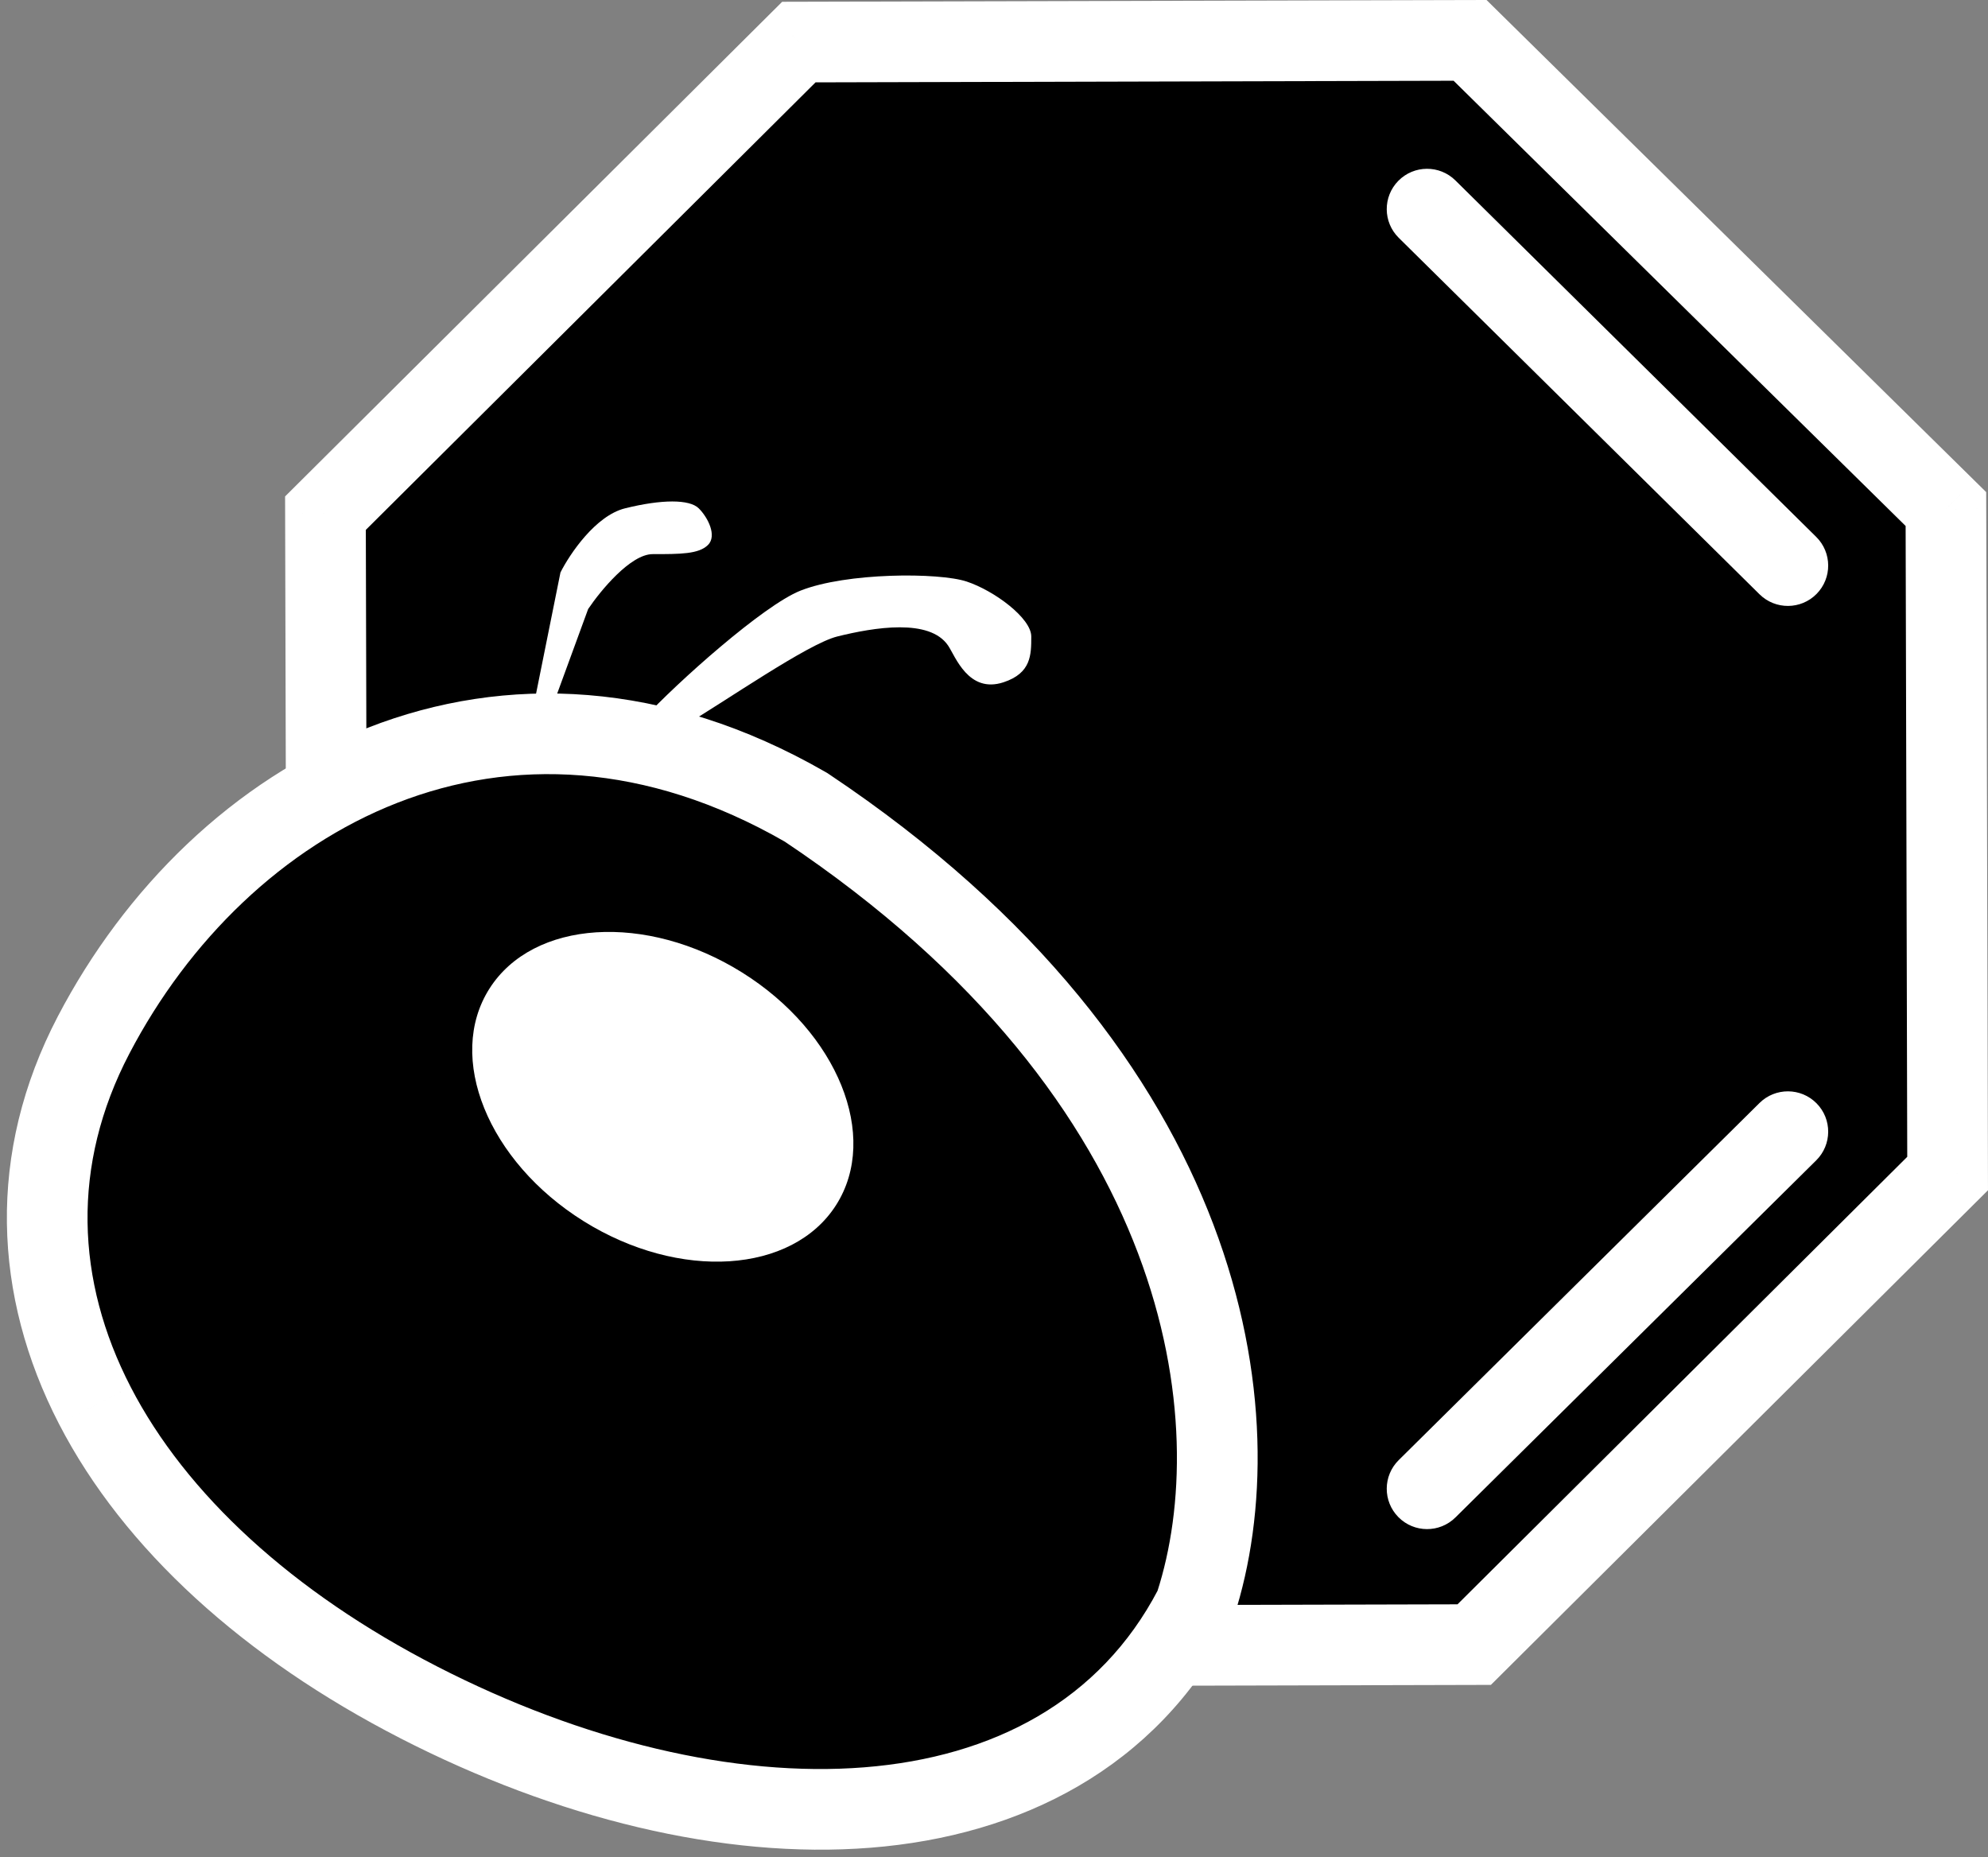 <svg width="197" height="184" viewBox="0 0 197 184" fill="none" xmlns="http://www.w3.org/2000/svg">
<rect x="0" y="0" width="197" height="184" fill="#808080" stroke="none"/>
<path d="M32.242 50.846L79.153 4.171L145.667 4.002L192.819 50.439L192.989 116.279L146.078 162.955L79.564 163.123L32.413 116.686L32.242 50.846Z" fill="black"/>
<path d="M32.251 50.844L29.433 48.011L28.251 49.187L28.255 50.854L32.251 50.844ZM79.163 4.169L79.152 0.173L77.509 0.177L76.344 1.336L79.163 4.169ZM145.676 4L148.479 1.153L147.309 0L145.666 0.004L145.676 4ZM192.829 50.437L196.825 50.427L196.82 48.76L195.632 47.59L192.829 50.437ZM192.998 116.277L195.817 119.11L196.999 117.934L196.994 116.267L192.998 116.277ZM146.087 162.953L146.097 166.949L147.74 166.944L148.905 165.785L146.087 162.953ZM79.574 163.121L76.77 165.968L77.941 167.121L79.584 167.117L79.574 163.121ZM32.422 116.684L28.425 116.695L28.43 118.361L29.618 119.531L32.422 116.684ZM35.07 53.677L81.981 7.002L76.344 1.336L29.433 48.011L35.07 53.677ZM79.173 8.165L145.686 7.996L145.666 0.004L79.152 0.173L79.173 8.165ZM142.872 6.847L190.024 53.284L195.632 47.59L148.479 1.153L142.872 6.847ZM188.833 50.447L189.002 116.287L196.994 116.267L196.825 50.427L188.833 50.447ZM190.18 113.445L143.268 160.12L148.905 165.785L195.817 119.11L190.18 113.445ZM146.077 158.957L79.564 159.125L79.584 167.117L146.097 166.949L146.077 158.957ZM82.378 160.274L35.225 113.837L29.618 119.531L76.77 165.968L82.378 160.274ZM36.418 116.674L36.247 50.834L28.255 50.854L28.425 116.695L36.418 116.674Z" fill="white"/>
<path d="M144.223 17.878C142.654 16.327 140.123 16.342 138.572 17.912C137.021 19.482 137.036 22.012 138.607 23.563L144.223 17.878ZM174.36 58.885C175.93 60.435 178.46 60.42 180.011 58.85C181.562 57.28 181.546 54.75 179.977 53.199L174.36 58.885ZM179.979 114.97C181.547 113.417 181.561 110.887 180.008 109.318C178.456 107.75 175.926 107.737 174.357 109.289L179.979 114.97ZM138.604 144.673C137.035 146.226 137.022 148.756 138.575 150.324C140.127 151.893 142.657 151.906 144.226 150.354L138.604 144.673ZM138.607 23.563L174.36 58.885L179.977 53.199L144.223 17.878L138.607 23.563ZM174.357 109.289L138.604 144.673L144.226 150.354L179.979 114.97L174.357 109.289Z" fill="white"/>
<path d="M79.313 58.527C75.652 59.979 67.111 67.601 63.755 71.23L67.415 72.138C71.991 69.416 80.045 63.79 82.973 63.064C86.635 62.156 92.126 61.249 93.956 63.971C94.674 65.039 95.974 68.748 99.447 67.601C102.193 66.694 102.193 64.878 102.193 63.064C102.193 61.249 98.532 58.527 95.786 57.619C93.041 56.712 83.889 56.712 79.313 58.527Z" fill="white"/>
<path d="M118.304 159.37L118.409 159.167L118.48 158.95C124.381 140.713 120.153 106.907 79.955 80.041L79.878 79.99L79.798 79.944C64.933 71.391 50.372 70.955 37.929 75.819C25.571 80.65 15.514 90.618 9.279 102.547C2.858 114.832 3.405 127.645 9.403 139.256C15.356 150.782 26.611 161.031 41.517 168.681C56.396 176.318 72.191 180.183 85.968 179.092C99.817 177.994 111.787 171.84 118.304 159.37Z" fill="black"/>
<path d="M118.3 159.374L121.841 161.225L121.843 161.222L118.3 159.374ZM118.406 159.171L121.949 161.019L122.104 160.721L122.208 160.402L118.406 159.171ZM118.476 158.954L122.278 160.184L118.476 158.954ZM79.951 80.045L77.73 83.368H77.73L79.951 80.045ZM79.874 79.994L82.095 76.672L81.984 76.598L81.869 76.531L79.874 79.994ZM79.794 79.948L81.789 76.485L81.787 76.484L79.794 79.948ZM37.925 75.823L36.47 72.101L37.925 75.823ZM9.275 102.551L12.817 104.402H12.817L9.275 102.551ZM9.399 139.259L12.949 137.426L12.949 137.425L9.399 139.259ZM41.513 168.685L39.688 172.24L39.688 172.241L41.513 168.685ZM85.964 179.095L85.648 175.112L85.964 179.095ZM121.843 161.222L121.949 161.019L114.862 157.323L114.757 157.526L121.843 161.222ZM122.208 160.402L122.278 160.184L114.674 157.723L114.604 157.94L122.208 160.402ZM122.278 160.184C128.787 140.071 123.696 104.475 82.171 76.723L77.73 83.368C116.602 109.347 119.968 141.364 114.674 157.723L122.278 160.184ZM82.171 76.723L82.095 76.672L77.653 83.316L77.73 83.368L82.171 76.723ZM81.869 76.531L81.789 76.485L77.799 83.411L77.879 83.457L81.869 76.531ZM81.787 76.484C65.902 67.345 50.075 66.783 36.47 72.101L39.38 79.545C50.662 75.135 63.957 75.446 77.802 83.412L81.787 76.484ZM36.47 72.101C23.072 77.339 12.34 88.061 5.734 100.701L12.817 104.402C18.681 93.182 28.062 83.969 39.38 79.545L36.47 72.101ZM5.734 100.701C-1.334 114.223 -0.702 128.412 5.849 141.093L12.949 137.425C7.504 126.885 7.043 115.45 12.817 104.402L5.734 100.701ZM5.849 141.093C12.287 153.559 24.271 164.327 39.688 172.24L43.338 165.13C28.943 157.742 18.417 148.012 12.949 137.426L5.849 141.093ZM39.688 172.241C55.044 180.121 71.581 184.244 86.28 183.079L85.648 175.112C72.793 176.131 57.741 172.522 43.337 165.13L39.688 172.241ZM86.28 183.079C101.145 181.901 114.539 175.197 121.841 161.225L114.758 157.523C109.027 168.489 98.481 174.095 85.648 175.112L86.28 183.079Z" fill="white"/>
<path d="M55.539 56.72L52.799 70.33H54.626L58.28 60.349C59.498 58.534 62.482 54.905 64.675 54.905C67.415 54.905 69.242 54.905 70.156 53.998C71.069 53.09 70.156 51.275 69.242 50.368C68.329 49.461 65.588 49.461 61.934 50.368C59.011 51.094 56.453 54.905 55.539 56.72Z" fill="white"/>
<path d="M73.524 96.348C64.037 90.427 52.836 91.146 48.504 97.954C44.172 104.761 48.35 115.079 57.837 121C67.323 126.921 78.525 126.202 82.857 119.395C87.188 112.588 83.01 102.269 73.524 96.348Z" fill="white"/>
</svg>

